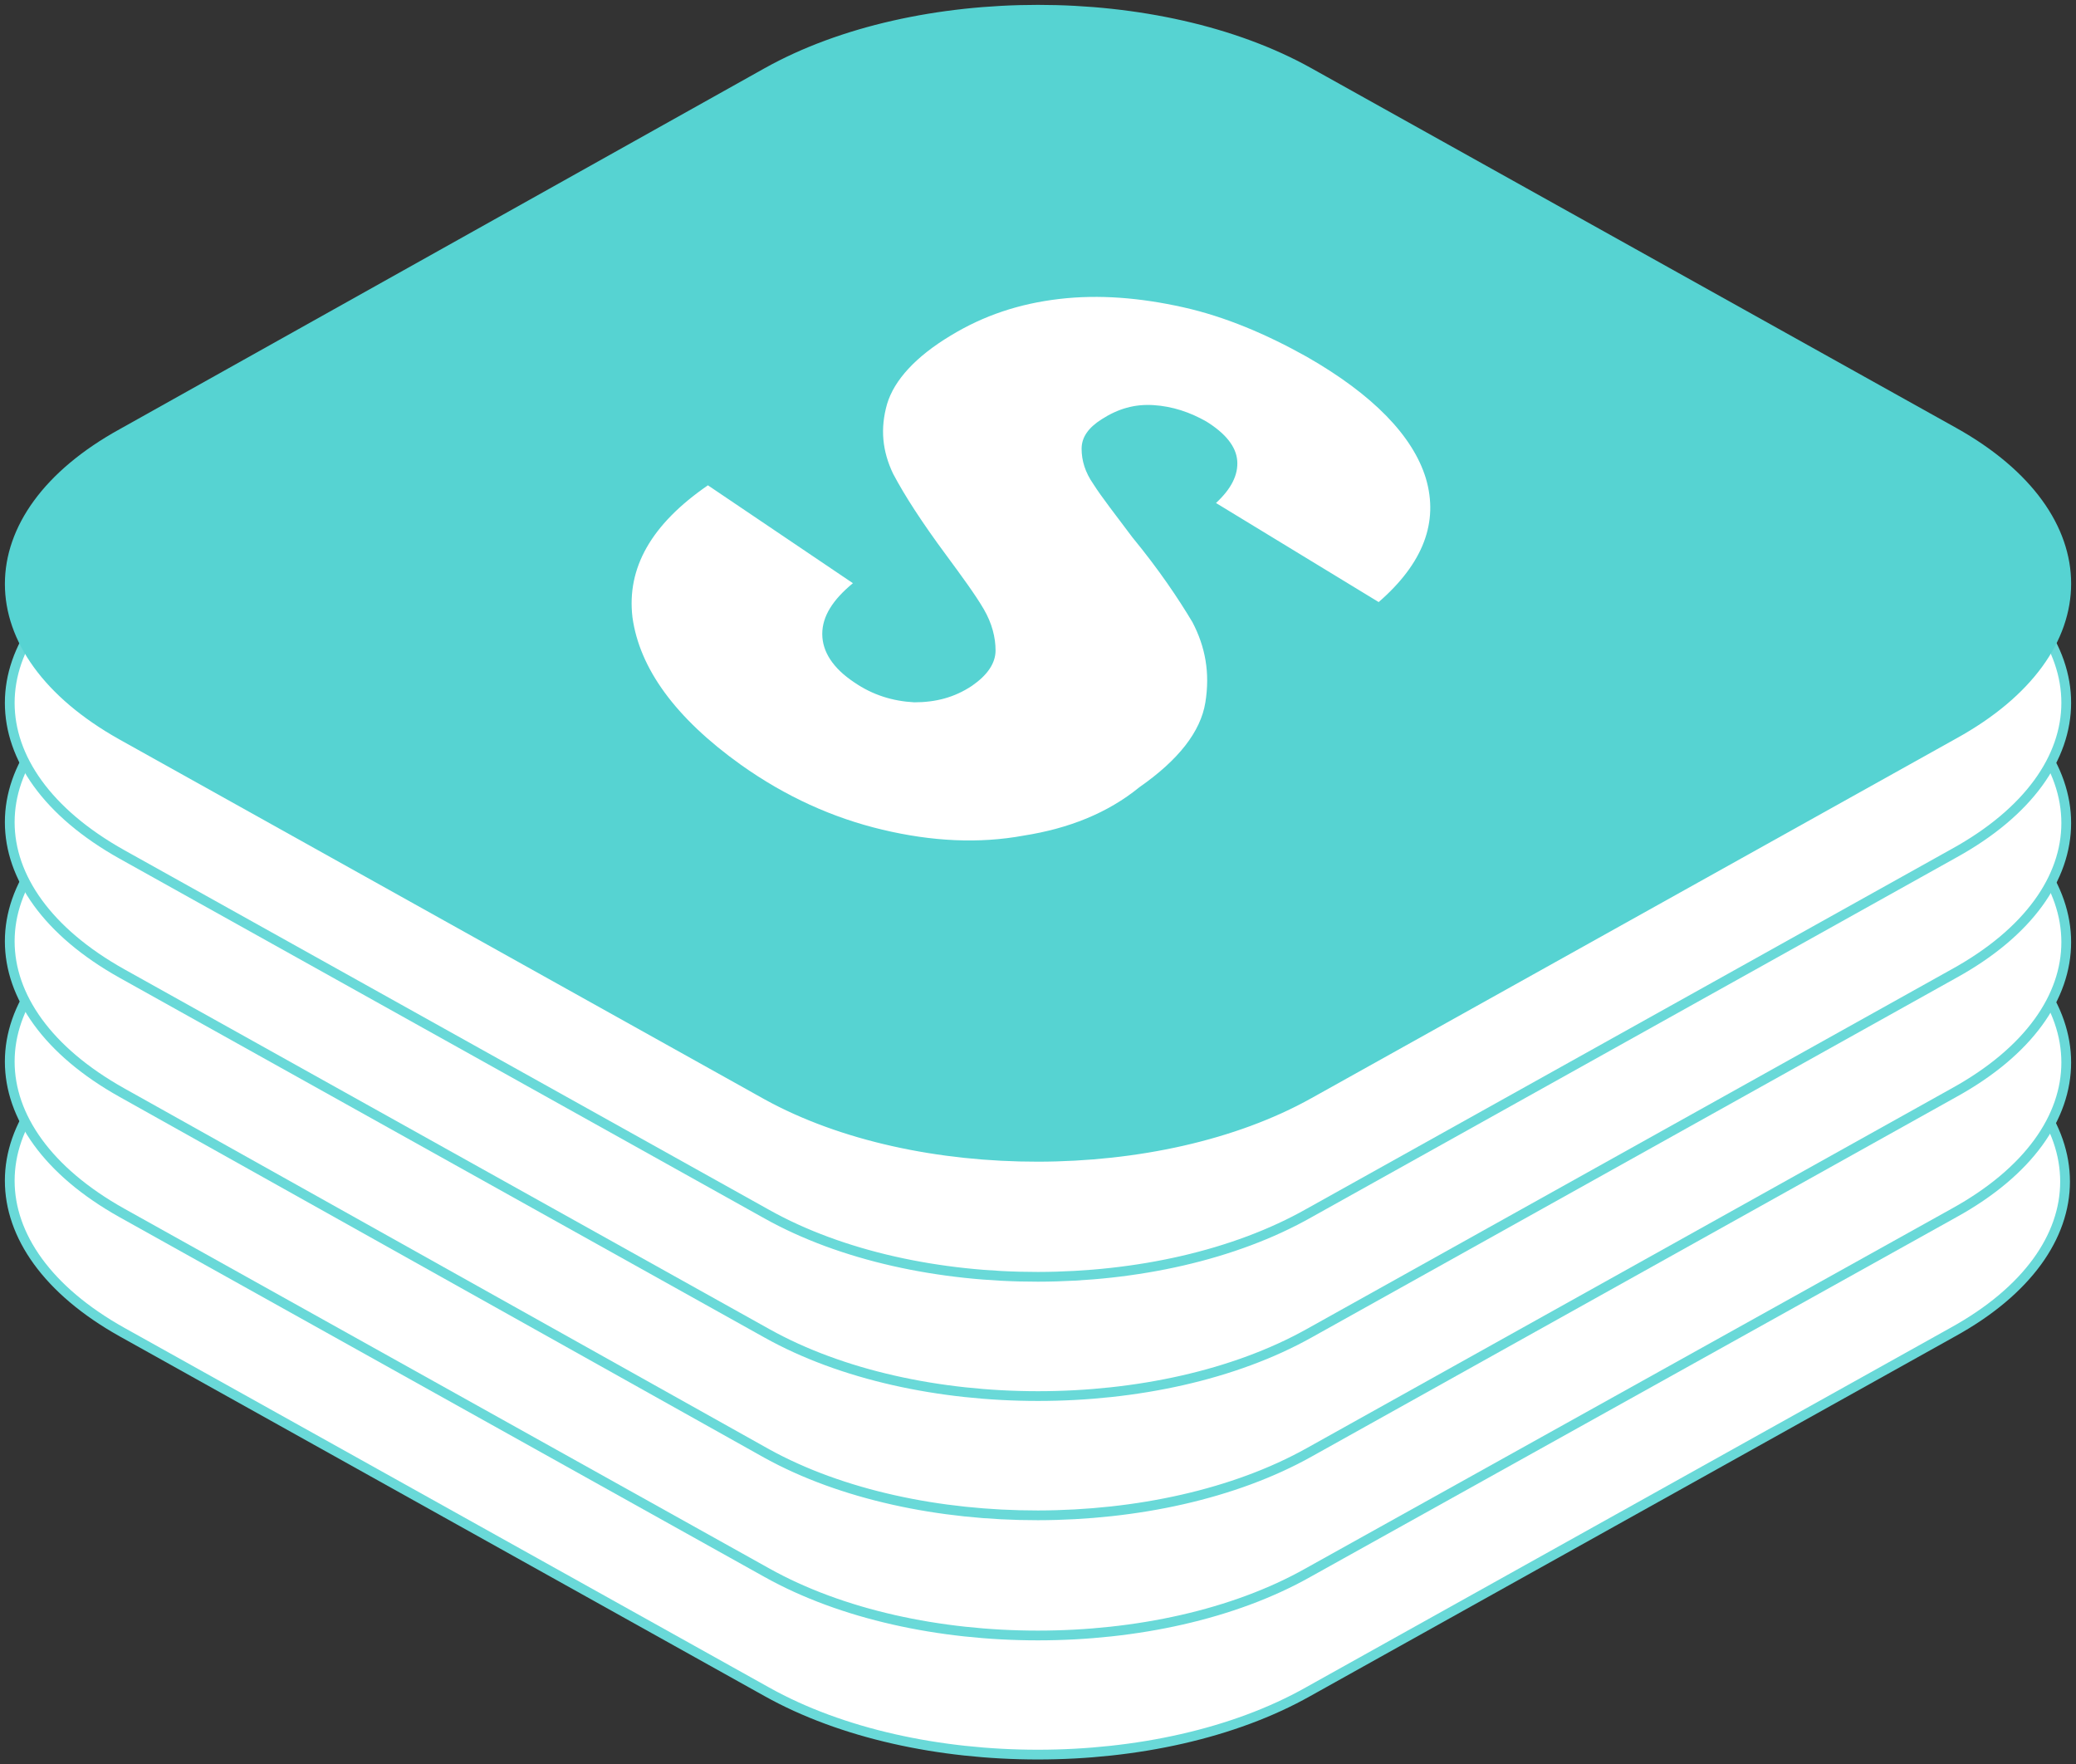 <svg width="213" height="181" viewBox="0 0 213 181" fill="none" xmlns="http://www.w3.org/2000/svg">
<rect x="0" y="0" width="213" height="181" fill="#333333" stroke="none"/>
<g clip-path="url(#clip0_3_2)">
<path d="M78.681 173.558L12.521 136.657C-2.84 128.067 -2.84 114.153 12.521 105.684L78.681 68.783C94.041 60.193 118.957 60.193 134.318 68.783L200.357 105.684C215.718 114.274 215.718 128.188 200.357 136.657L134.197 173.558C118.957 182.148 94.041 182.148 78.681 173.558Z" fill="white" stroke="#69D9D8"/>
<path d="M78.681 161.338L12.521 124.437C-2.84 115.847 -2.84 101.934 12.521 93.465L78.681 56.564C94.041 47.974 118.957 47.974 134.318 56.564L200.478 93.465C215.839 102.055 215.839 115.968 200.478 124.437L134.197 161.338C118.957 169.928 94.041 169.928 78.681 161.338Z" fill="white" stroke="#69D9D8"/>
<path d="M78.681 149.118L12.521 112.096C-2.84 103.506 -2.84 89.593 12.521 81.124L78.681 44.223C94.041 35.633 118.957 35.633 134.318 44.223L200.478 81.124C215.839 89.714 215.839 103.627 200.478 112.096L134.318 148.997C118.957 157.587 94.041 157.587 78.681 149.118Z" fill="white" stroke="#69D9D8"/>
<path d="M78.681 136.778L12.521 99.877C-2.84 91.287 -2.84 77.373 12.521 68.904L78.681 32.003C94.041 23.413 118.957 23.413 134.318 32.003L200.478 68.904C215.839 77.494 215.839 91.408 200.478 99.877L134.318 136.778C118.957 145.368 94.041 145.368 78.681 136.778Z" fill="white" stroke="#69D9D8"/>
<path d="M78.681 124.558L12.521 87.657C-2.84 79.067 -2.84 65.153 12.521 56.563L78.681 19.662C94.041 11.072 118.957 11.072 134.318 19.662L200.478 56.563C215.839 65.153 215.839 79.067 200.478 87.536L134.318 124.437C118.957 133.148 94.041 133.148 78.681 124.558Z" fill="white" stroke="#69D9D8"/>
<path d="M78.683 112.338L12.523 75.437C-2.838 66.847 -2.838 52.934 12.523 44.465L78.683 7.443C94.043 -1.148 118.959 -1.148 134.32 7.443L200.48 44.343C215.841 52.934 215.841 66.847 200.48 75.316L134.32 112.217C118.959 120.807 94.043 120.807 78.683 112.338Z" fill="white" stroke="#56D3D2"/>
<path d="M78.683 112.338L12.523 75.437C-2.838 66.847 -2.838 52.934 12.523 44.465L78.683 7.443C94.043 -1.148 118.959 -1.148 134.32 7.443L200.48 44.343C215.841 52.934 215.841 66.847 200.48 75.316L134.32 112.217C118.959 120.807 94.043 120.807 78.683 112.338Z" fill="#56D3D2"/>
<path d="M78.681 112.338L12.521 75.437C-2.84 66.847 -2.84 52.934 12.521 44.465L78.681 7.443C94.041 -1.148 118.957 -1.148 134.318 7.443L200.478 44.343C215.839 52.934 215.839 66.847 200.478 75.316L134.318 112.217C118.957 120.807 94.041 120.807 78.681 112.338Z" fill="#56D3D2"/>
<path d="M105.047 85.72C100.451 86.567 95.613 86.325 90.533 85.115C85.454 83.906 80.615 81.728 76.019 78.461C69.246 73.622 65.618 68.54 64.892 63.338C64.287 58.256 66.827 53.78 72.633 49.787L87.51 59.829C85.454 61.523 84.365 63.217 84.365 65.032C84.365 66.847 85.454 68.54 87.631 69.992C89.566 71.323 91.622 71.928 93.799 72.049C95.976 72.049 97.911 71.565 99.726 70.355C101.298 69.266 102.145 68.056 102.145 66.725C102.145 65.395 101.782 63.943 100.935 62.491C100.089 61.039 98.758 59.224 97.065 56.926C94.646 53.659 92.832 50.876 91.622 48.578C90.533 46.279 90.291 43.98 91.017 41.439C91.743 39.02 93.92 36.6 97.549 34.422C100.935 32.365 104.564 31.155 108.676 30.671C112.788 30.188 117.022 30.55 121.376 31.518C125.73 32.486 129.963 34.301 134.076 36.6C140.849 40.471 144.961 44.706 146.292 49.061C147.622 53.538 146.05 57.773 141.454 61.765L124.762 51.602C126.335 50.15 127.061 48.699 126.94 47.247C126.819 45.795 125.73 44.464 123.795 43.254C122.102 42.286 120.287 41.681 118.352 41.56C116.417 41.439 114.724 41.923 113.03 43.012C111.7 43.859 110.974 44.827 110.974 46.037C110.974 47.247 111.337 48.456 112.184 49.666C113.03 50.997 114.361 52.691 116.175 55.111C118.957 58.498 120.892 61.402 122.343 63.822C123.674 66.362 124.158 69.024 123.674 72.049C123.19 75.074 120.892 77.977 116.901 80.76C113.635 83.422 109.644 84.995 105.047 85.72Z" fill="white"/>
</g>
</svg>
